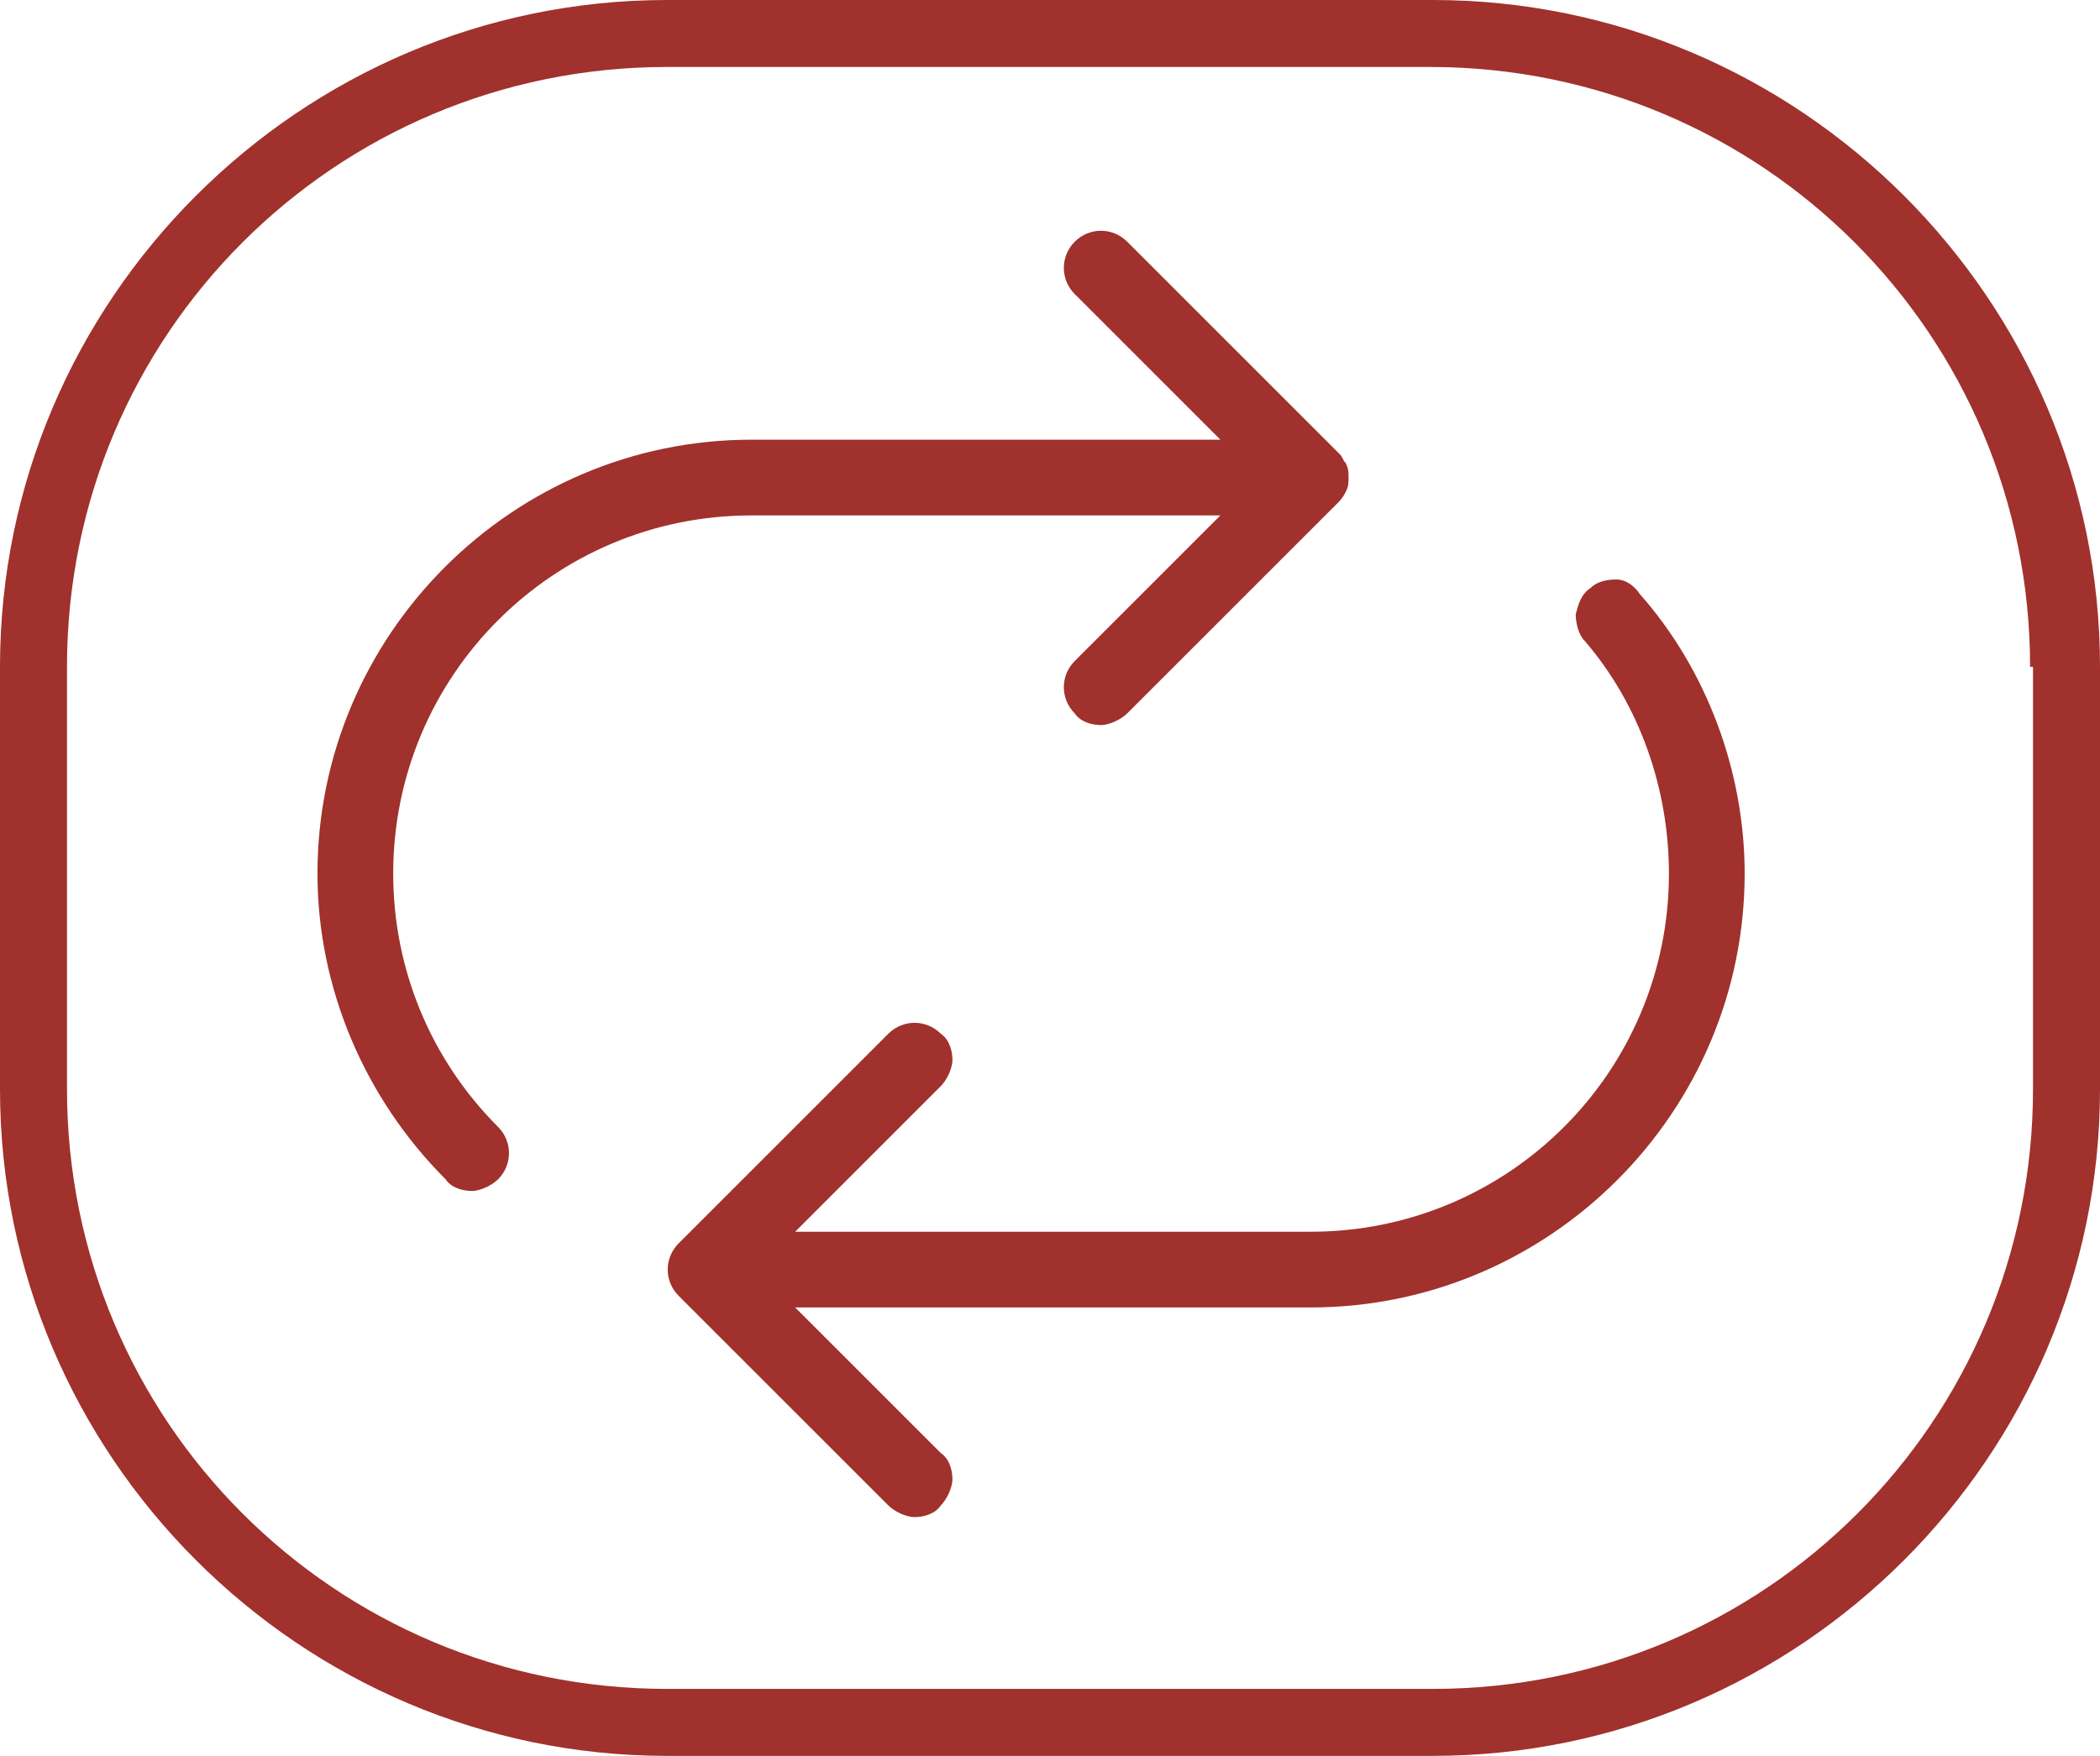 <?xml version="1.0" encoding="utf-8"?>
<!-- Generator: Adobe Illustrator 21.1.0, SVG Export Plug-In . SVG Version: 6.00 Build 0)  -->
<svg version="1.1" id="Layer_1" xmlns="http://www.w3.org/2000/svg" xmlns:xlink="http://www.w3.org/1999/xlink" x="0px" y="0px"
	 viewBox="0 0 72.1 60.3" style="enable-background:new 0 0 72.1 60.3;" xml:space="preserve">
<style type="text/css">
	.st0{fill:#A0312C;}
</style>
<path class="st0" d="M13.5,30c0,3.3,1.3,6.4,3.6,8.7c0.5,0.5,0.5,1.3,0,1.8c-0.2,0.2-0.6,0.4-0.9,0.4c-0.3,0-0.7-0.1-0.9-0.4
	c-2.8-2.8-4.4-6.6-4.4-10.5c0-8.2,6.7-14.9,14.9-14.9h16.1l-5-5c-0.5-0.5-0.5-1.3,0-1.8c0.5-0.5,1.3-0.5,1.8,0l7.2,7.2c0,0,0,0,0,0
	c0,0,0.1,0.1,0.1,0.1c0.1,0.1,0.1,0.2,0.2,0.3c0.1,0.2,0.1,0.3,0.1,0.5c0,0.2,0,0.3-0.1,0.5c-0.1,0.2-0.2,0.3-0.3,0.4l-7.2,7.2
	c-0.2,0.2-0.6,0.4-0.9,0.4c-0.3,0-0.7-0.1-0.9-0.4c-0.5-0.5-0.5-1.3,0-1.8l5-5H25.8C19,17.7,13.5,23.2,13.5,30z M55.5,19.9
	c-0.4,0-0.7,0.1-0.9,0.3c-0.3,0.2-0.4,0.5-0.5,0.9c0,0.3,0.1,0.7,0.3,0.9c1.9,2.2,2.9,5.1,2.9,8c0,6.8-5.5,12.3-12.3,12.3H27.3l5-5
	c0.2-0.2,0.4-0.6,0.4-0.9s-0.1-0.7-0.4-0.9c-0.5-0.5-1.3-0.5-1.8,0l-7.2,7.2c-0.5,0.5-0.5,1.3,0,1.8l7.2,7.2
	c0.2,0.2,0.6,0.4,0.9,0.4s0.7-0.1,0.9-0.4c0.2-0.2,0.4-0.6,0.4-0.9s-0.1-0.7-0.4-0.9l-5-5H45c8.2,0,14.9-6.7,14.9-14.9
	c0-3.5-1.3-7-3.6-9.6C56.1,20.1,55.8,19.9,55.5,19.9z M72.1,22.9v14.5c0,12.6-10.3,22.9-22.9,22.9H22.9C10.3,60.3,0,50,0,37.4V22.9
	C0,10.3,10.3,0,22.9,0h26.3C61.8,0,72.1,10.3,72.1,22.9z M69.7,22.9c0-11.4-9.2-20.6-20.6-20.6H22.9c-11.4,0-20.6,9.2-20.6,20.6
	v14.5C2.3,48.8,11.5,58,22.9,58h26.3c11.4,0,20.6-9.2,20.6-20.6V22.9z"/>
</svg>
